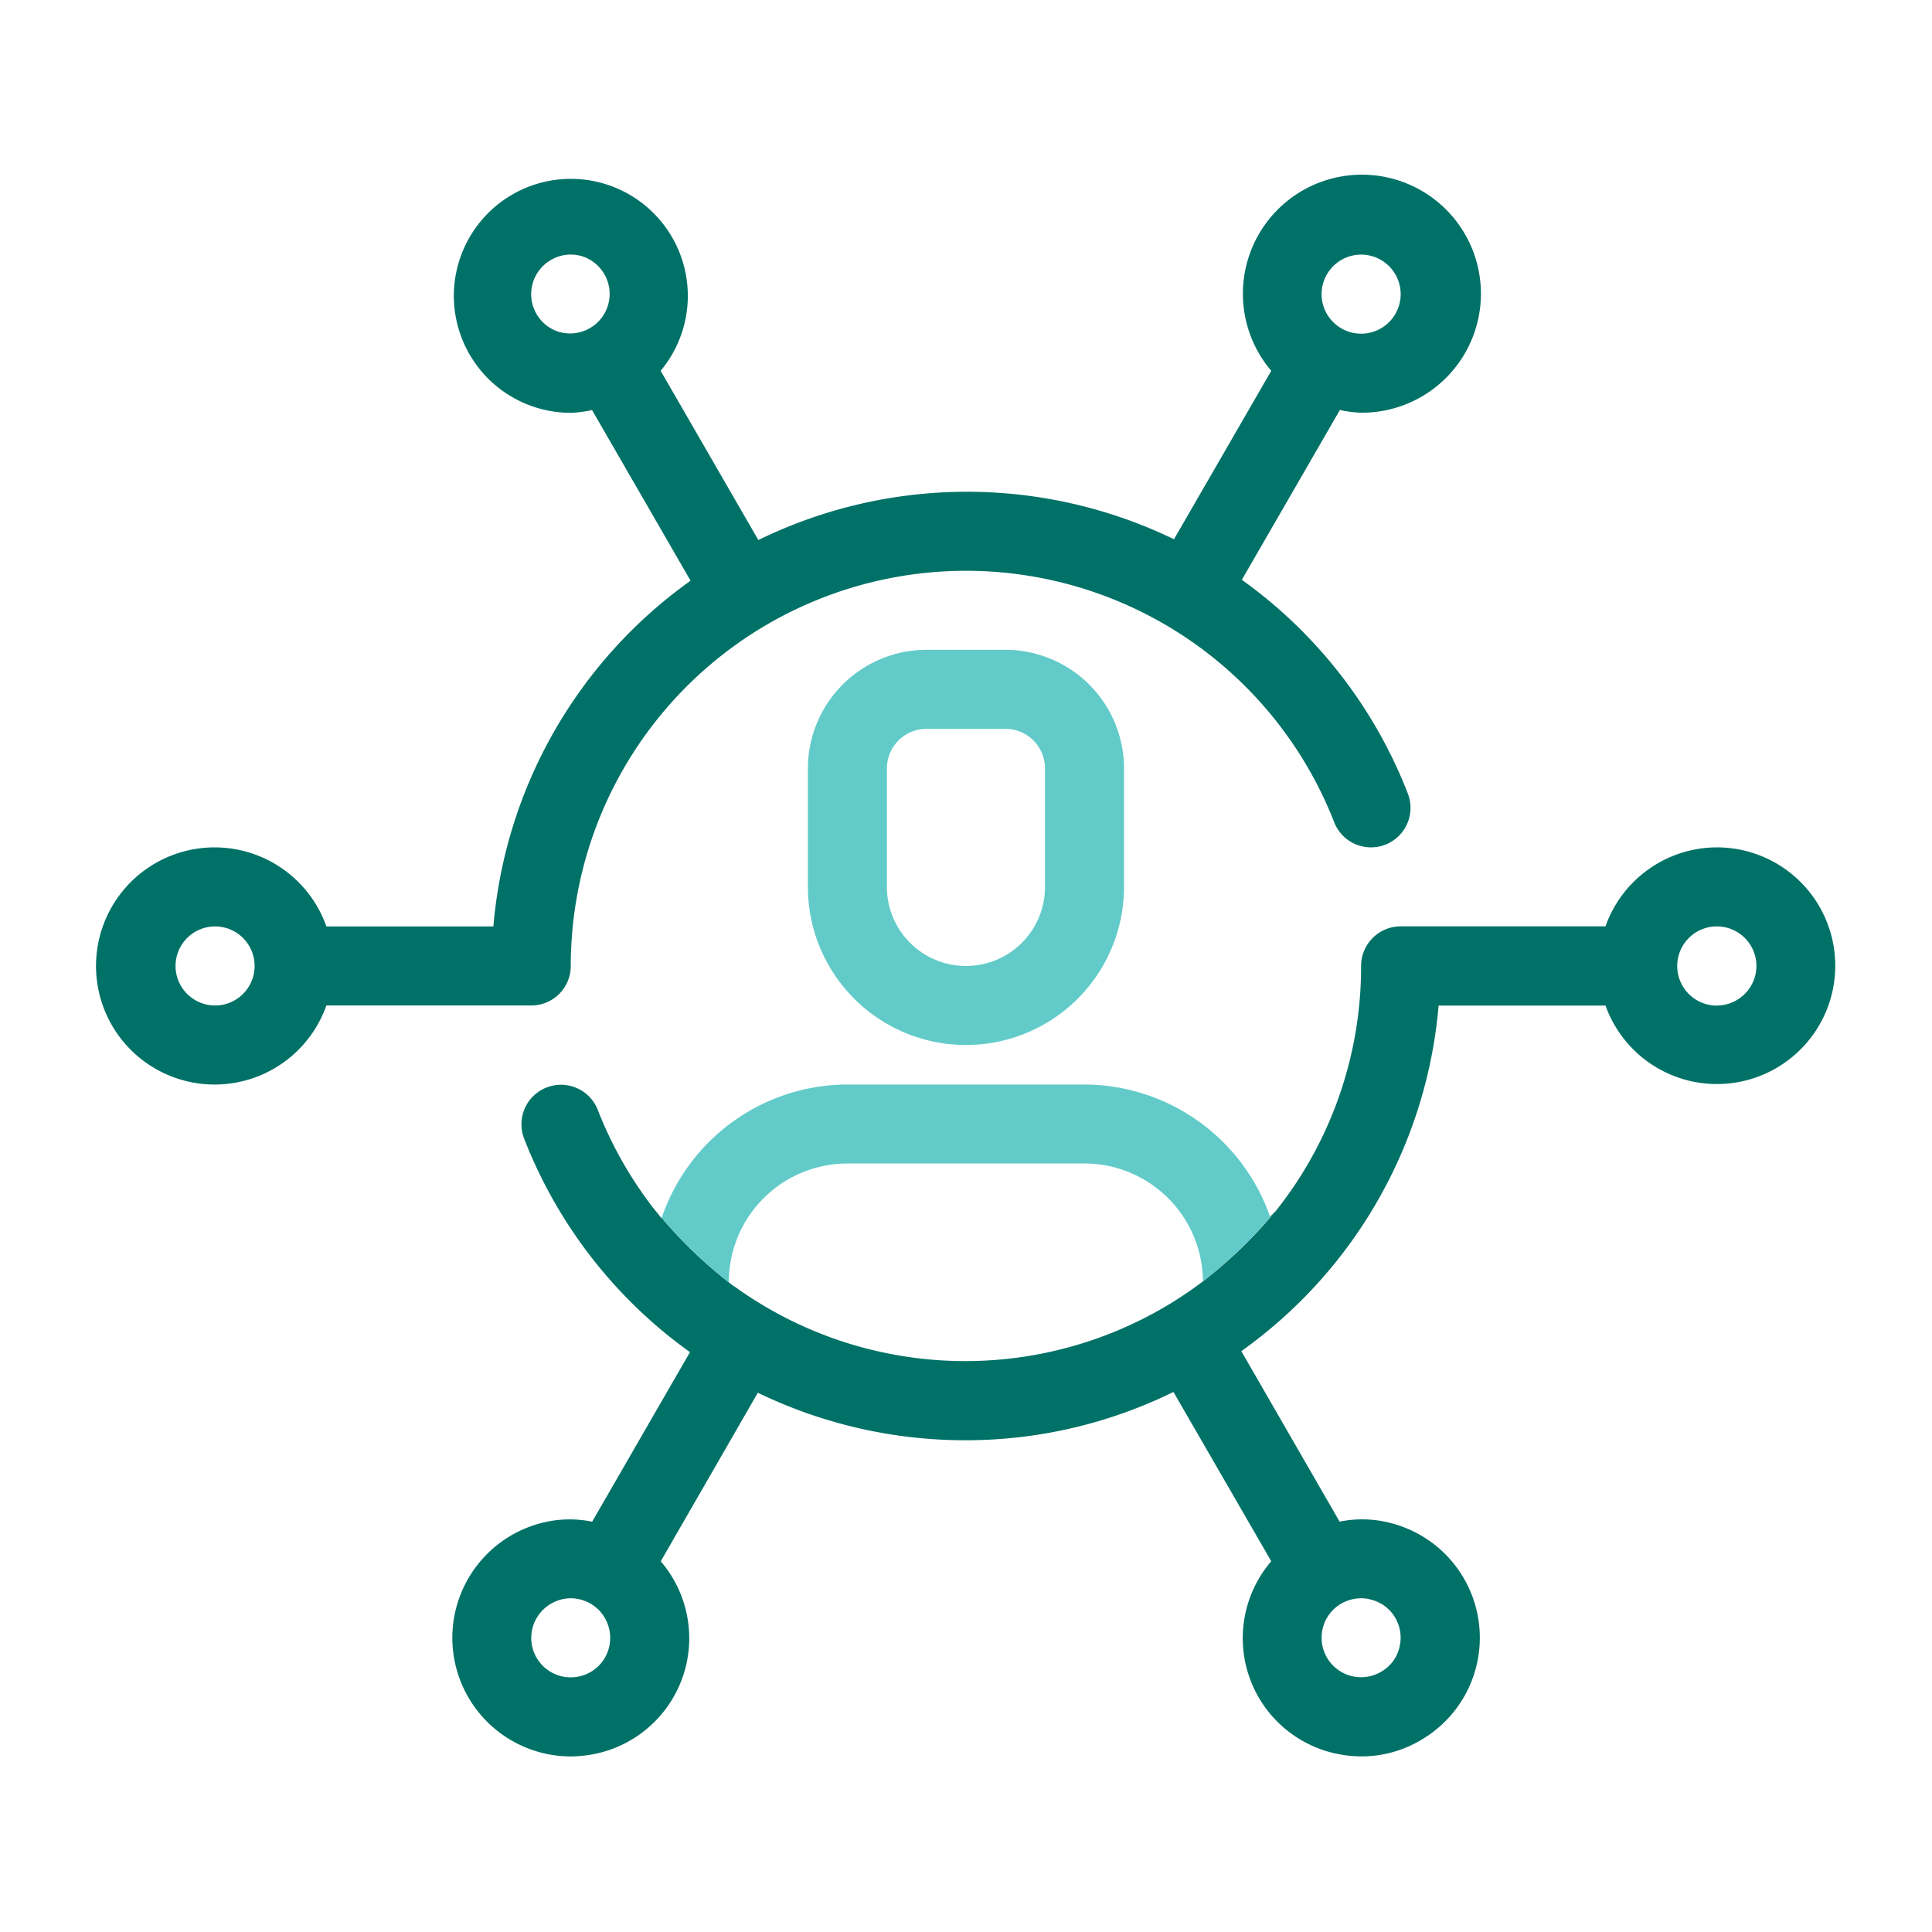 <svg xmlns="http://www.w3.org/2000/svg" width="80" height="80" viewBox="0 0 80 80"><defs><style>.cls-1{fill:#007167;}.cls-2{fill:#62cbc9;}.cls-3{fill:none;}</style></defs><g id="Capa_2" data-name="Capa 2"><g id="Servicios"><g id="Civil"><path class="cls-1" d="M71.09,35.088a4.905,4.905,0,0,0-4.61,3.27H58A1.641,1.641,0,0,0,56.36,40a16.248,16.248,0,0,1-3.56,10.18l-.04.03a.21.21,0,0,1-.06.08,1.059,1.059,0,0,1-.1.12,18.933,18.933,0,0,1-2.79,2.65c-.12.09-.24.18-.37.27a.01.01,0,0,1-.01.01,16.326,16.326,0,0,1-18.92,0c-.01-.01-.03-.02-.04-.03a2.315,2.315,0,0,1-.29-.21,18.844,18.844,0,0,1-2.78-2.67l-.01.01a1.344,1.344,0,0,1-.11-.14c-.06-.07-.12-.14-.17-.21a.176.176,0,0,1-.04-.05l-.02-.02a16.407,16.407,0,0,1-2.3-4.07,1.637,1.637,0,0,0-3.05,1.19,19.634,19.634,0,0,0,6.87,8.85l-4.05,7.02a4.649,4.649,0,0,0-2.16.07,4.91,4.91,0,0,0,1.27,9.65,5.178,5.178,0,0,0,1.28-.17,4.89,4.89,0,0,0,2.45-7.91l4.02-6.98A19.721,19.721,0,0,0,40,59.638a19.515,19.515,0,0,0,8.59-2l4.05,7.01a4.89,4.89,0,0,0,2.45,7.91,5.057,5.057,0,0,0,1.28.17,4.808,4.808,0,0,0,2.44-.66,4.9,4.9,0,0,0-1.18-8.99,4.649,4.649,0,0,0-2.16-.07l-4.07-7.06a19.611,19.611,0,0,0,8.17-14.31h6.91a4.9,4.9,0,1,0,4.61-6.55ZM25.05,68.638a1.609,1.609,0,0,1-.99.76A1.633,1.633,0,0,1,22.22,67a1.661,1.661,0,0,1,1.42-.82,1.669,1.669,0,0,1,.81.22A1.646,1.646,0,0,1,25.05,68.638ZM55.54,66.4a1.707,1.707,0,0,1,.82-.22,1.523,1.523,0,0,1,.42.06,1.6,1.6,0,0,1,1,.76,1.63,1.63,0,0,1,.16,1.24,1.582,1.582,0,0,1-.76.99,1.635,1.635,0,1,1-1.64-2.83Zm15.55-24.76A1.64,1.64,0,1,1,72.73,40,1.647,1.647,0,0,1,71.09,41.638Z"/><path class="cls-2" d="M52.6,50.408a18.933,18.933,0,0,1-2.79,2.65v-.07a4.909,4.909,0,0,0-4.9-4.81H35.09a4.913,4.913,0,0,0-4.91,4.85v.07a18.844,18.844,0,0,1-2.78-2.67.142.142,0,0,1,.02-.06,8.14,8.14,0,0,1,7.67-5.46h9.82a8.168,8.168,0,0,1,7.68,5.47A.037.037,0,0,0,52.6,50.408Z"/><path class="cls-2" d="M38.362,26.908a4.914,4.914,0,0,0-4.909,4.909v4.909a6.545,6.545,0,0,0,13.09,0V31.817a4.914,4.914,0,0,0-4.909-4.909Zm4.909,4.909v4.909a3.273,3.273,0,0,1-6.546,0V31.817a1.639,1.639,0,0,1,1.637-1.637h3.272A1.639,1.639,0,0,1,43.271,31.817Z"/><path class="cls-1" d="M22,41.635A1.635,1.635,0,0,0,23.634,40a16.367,16.367,0,0,1,31.612-5.953,1.636,1.636,0,0,0,3.048-1.192,19.6,19.6,0,0,0-6.872-8.846l4.06-7.032a4.983,4.983,0,0,0,.87.112,4.928,4.928,0,1,0-3.712-1.735l-4.028,6.975a19.666,19.666,0,0,0-17.21.033l-4.046-7.008a4.844,4.844,0,1,0-3.713,1.74,4.845,4.845,0,0,0,.872-.115l4.08,7.067A19.617,19.617,0,0,0,20.43,38.362H13.515a4.91,4.91,0,1,0,0,3.273ZM54.944,11.362a1.637,1.637,0,1,1,.6,2.236A1.635,1.635,0,0,1,54.944,11.362Zm-31.732,2.4a1.635,1.635,0,0,1-.394-3,1.607,1.607,0,0,1,.815-.221,1.678,1.678,0,0,1,.426.056,1.637,1.637,0,0,1-.847,3.162ZM8.907,41.635A1.637,1.637,0,1,1,10.543,40,1.637,1.637,0,0,1,8.907,41.635Z"/><path class="cls-3" d="M49.81,53.058c-.12.09-.24.18-.37.27"/><path class="cls-1" d="M52.8,50.178a1,1,0,0,1-.1.11,1.059,1.059,0,0,1-.1.12.037.037,0,0,1-.01-.03l.17-.17Z"/></g><rect class="cls-3" width="80" height="80"/></g></g></svg>